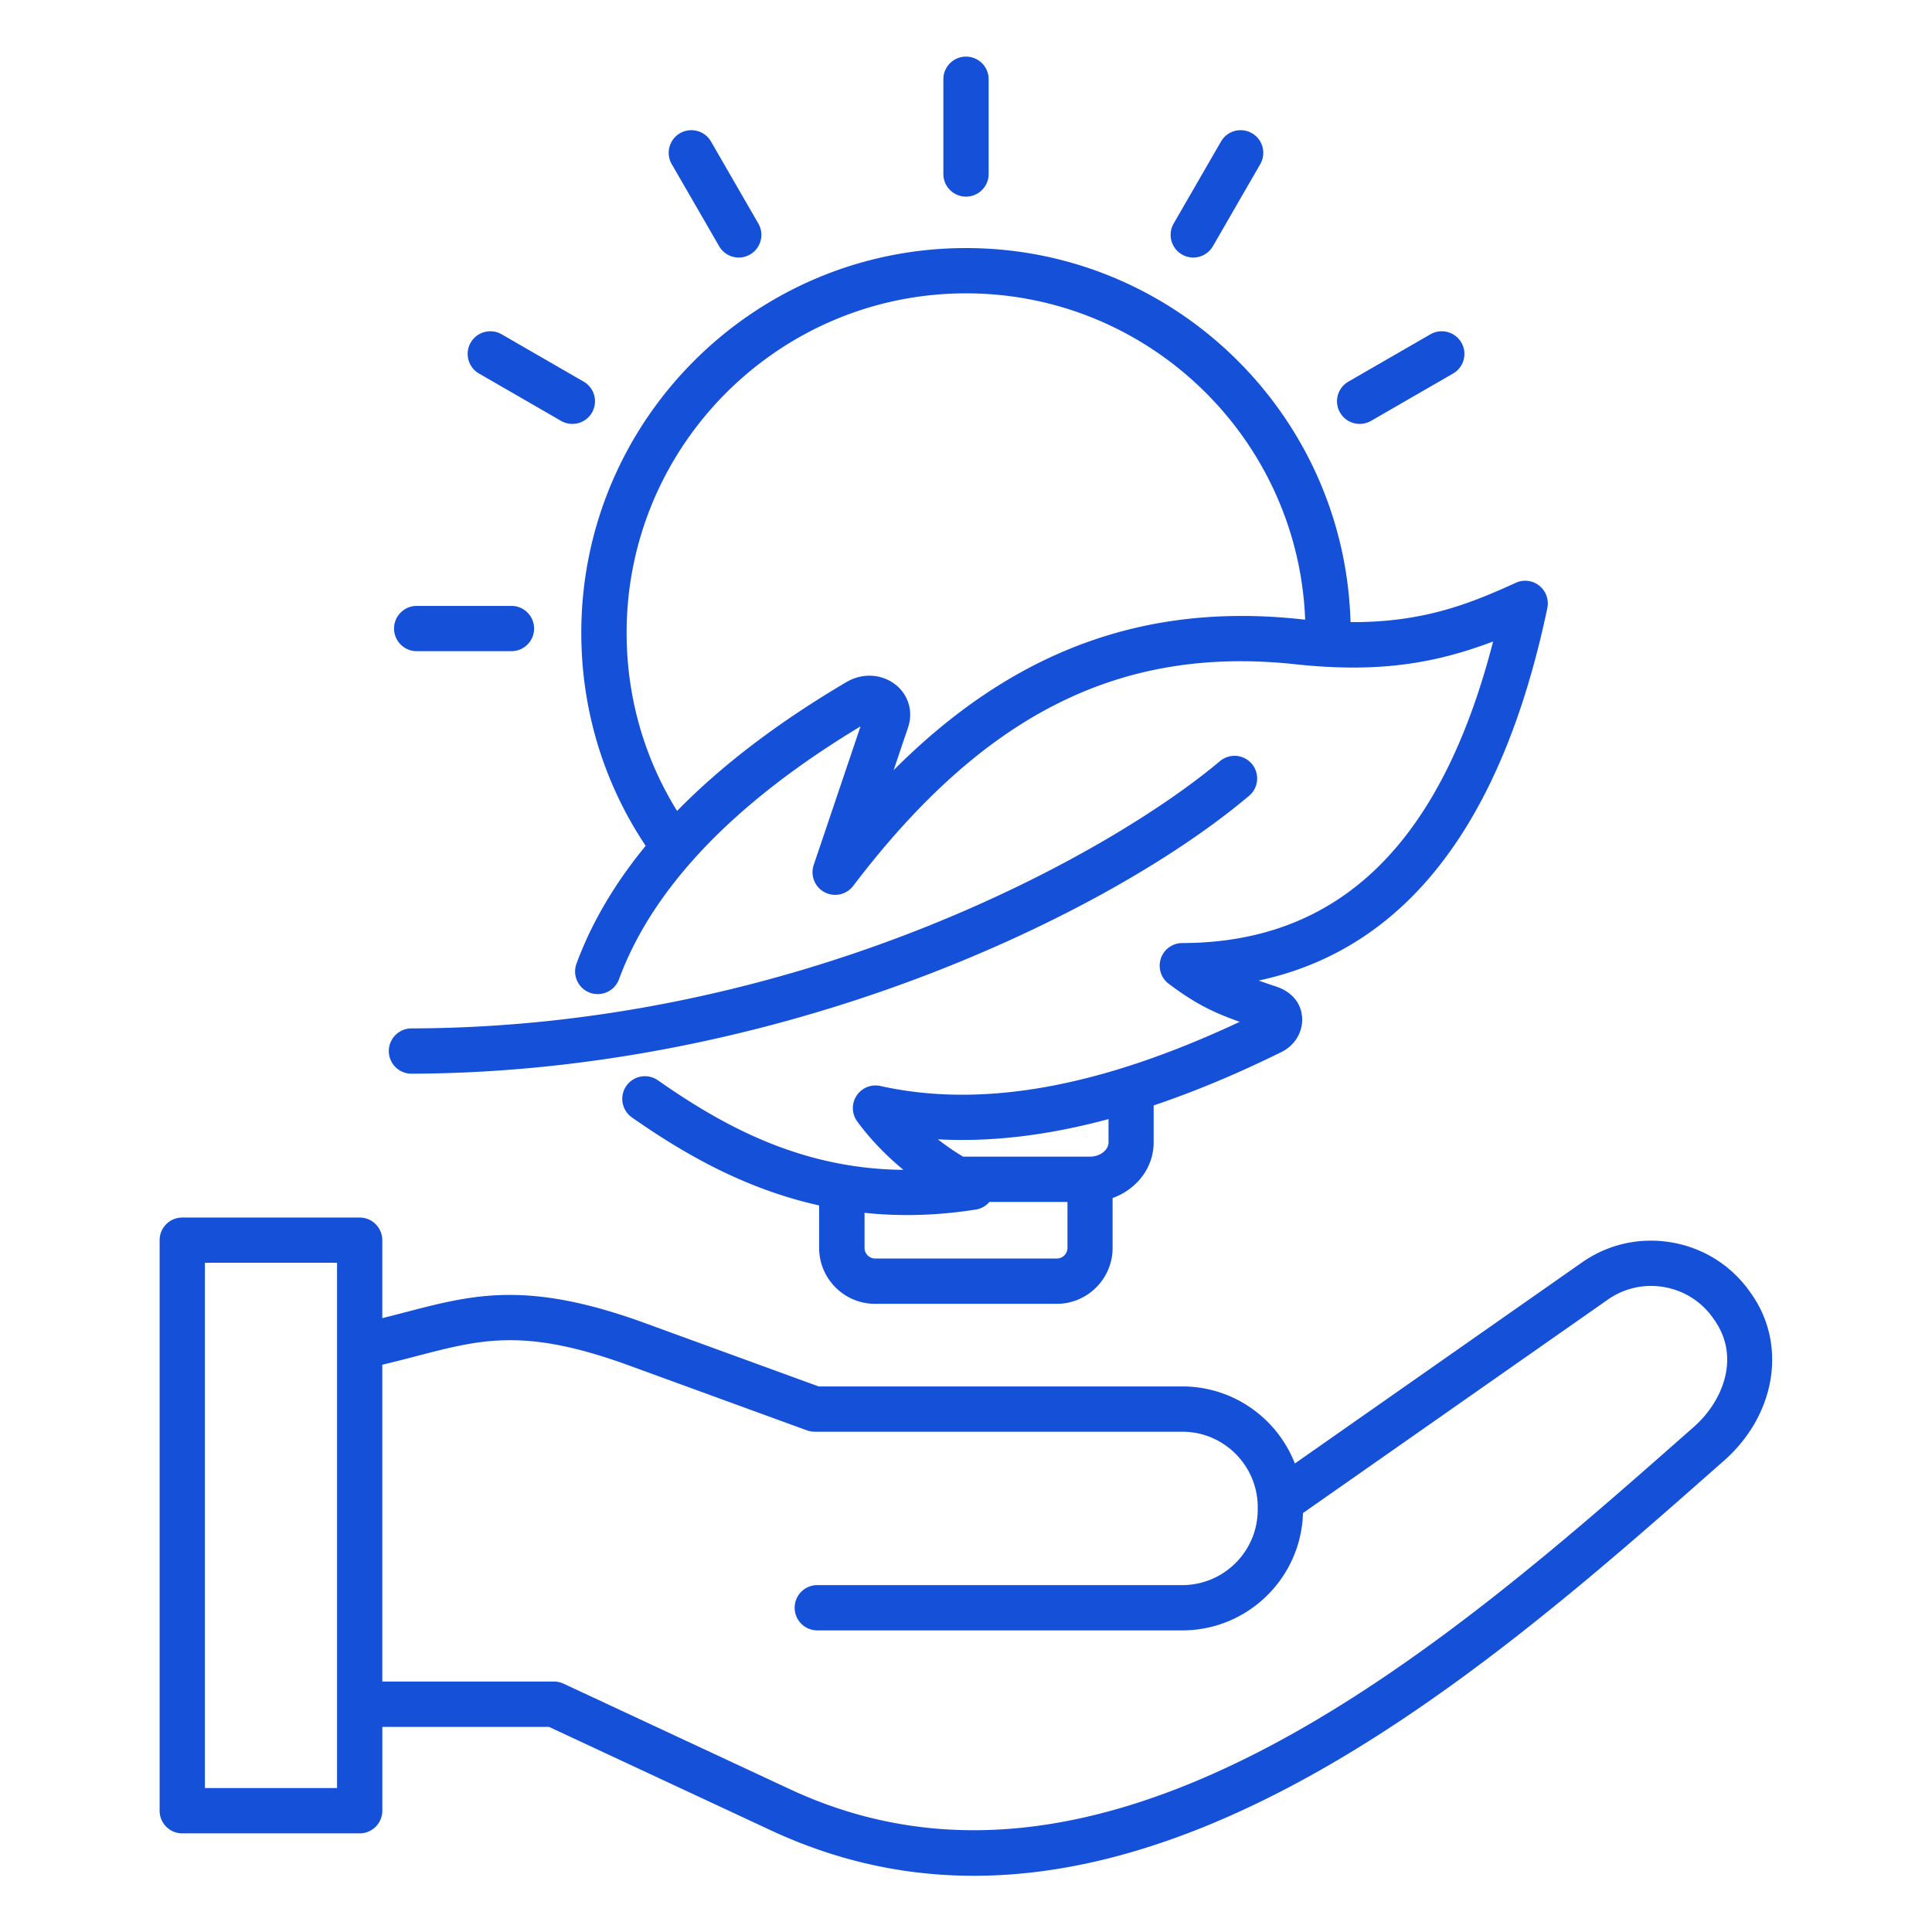 <svg xmlns="http://www.w3.org/2000/svg" xmlns:xlink="http://www.w3.org/1999/xlink" width="512" height="512" x="0" y="0" viewBox="0 0 512 512" style="enable-background:new 0 0 512 512" xml:space="preserve" class=""><g><path d="m464.19 342.97-.39-.55c-4.89-6.98-12.23-11.65-20.66-13.14-8.43-1.48-16.92.39-23.9 5.28l-76.09 53.28c-4.65-11.94-16.27-20.42-29.83-20.42h-96.36l-45.99-16.77c-31.12-11.35-45.43-7.62-63.56-2.89-1.98.52-4.01 1.04-6.1 1.56v-20.66c0-3.31-2.69-6-6-6H48.3c-3.31 0-6 2.69-6 6v151.2c0 3.31 2.69 6 6 6h47.02c3.31 0 6-2.69 6-6v-22.22h44.17l58.74 27.39c17.25 8.04 35.14 12.08 53.86 12.07 25.97 0 53.55-7.76 83.21-23.31 42.62-22.35 81.85-56.95 113.38-84.76l2.17-1.91c13.71-12.09 16.79-30.66 7.34-44.15zM54.3 473.85v-139.2h35.02v139.2zm394.62-95.74-2.17 1.91c-31.04 27.38-69.68 61.45-111.02 83.13-47.51 24.91-88.87 28.51-126.43 10.99l-59.95-27.95c-.79-.37-1.66-.56-2.54-.56h-45.5v-83.96c3.22-.77 6.21-1.54 9.13-2.3 17.36-4.53 28.82-7.52 56.42 2.55l46.98 17.14c.66.24 1.35.36 2.06.36h97.42c11.02 0 19.99 8.97 19.99 19.99v.67c0 11.02-8.97 19.99-19.99 19.99h-96.73c-3.31 0-6 2.69-6 6s2.69 6 6 6h96.73c17.34 0 31.5-13.87 31.98-31.09l80.82-56.59c4.36-3.05 9.67-4.22 14.94-3.29s9.86 3.84 12.91 8.2l.39.55c6.98 9.97 2.08 21.63-5.44 28.26zM250 46.11V21c0-3.31 2.69-6 6-6s6 2.69 6 6v25.11c0 3.31-2.69 6-6 6s-6-2.69-6-6zm-71.98-2.61c-1.66-2.87-.67-6.54 2.2-8.2a6.012 6.012 0 0 1 8.2 2.2l12.55 21.75c1.66 2.87.67 6.54-2.2 8.2-.94.54-1.98.8-2.99.8-2.07 0-4.09-1.08-5.2-3zm-53.28 47.29a6.012 6.012 0 0 1 8.2-2.2l21.74 12.55a6.012 6.012 0 0 1 2.2 8.2c-1.11 1.92-3.13 3-5.2 3-1.02 0-2.05-.26-2.99-.8l-21.74-12.55a5.991 5.991 0 0 1-2.21-8.2zm-20.31 75.78c0-3.31 2.69-6 6-6h25.11c3.31 0 6 2.69 6 6s-2.69 6-6 6h-25.11c-3.31 0-6-2.69-6-6zm206.6-107.32 12.55-21.75a6.012 6.012 0 0 1 8.2-2.2 6.012 6.012 0 0 1 2.2 8.2l-12.55 21.75c-1.11 1.92-3.13 3-5.2 3a6.007 6.007 0 0 1-5.2-9zm44.1 50.09c-1.66-2.87-.67-6.54 2.2-8.2l21.75-12.55c2.87-1.65 6.54-.67 8.2 2.2s.67 6.54-2.2 8.2l-21.75 12.55c-.94.54-1.98.8-2.99.8-2.09 0-4.1-1.08-5.21-3zm2.77 55.53c-1.5-54.92-46.63-99.13-101.9-99.13-56.21 0-101.95 45.73-101.95 101.95 0 20.31 5.89 39.72 17.06 56.46-8.22 10.01-14.35 20.43-18.33 31.22a6 6 0 0 0 3.55 7.71c3.11 1.14 6.56-.45 7.7-3.55 8.95-24.28 30.47-46.81 64.02-67.03l-12.41 36.73a6 6 0 0 0 10.46 5.55c34.67-45.62 70.83-63.74 117.24-58.74 21.93 2.36 37.01-.22 52.35-6.04-13.82 53.67-40.85 79.83-82.38 79.92-2.58 0-4.87 1.66-5.68 4.11s.03 5.14 2.1 6.69c7.19 5.39 11.96 7.63 18.8 10.08-37.14 17.41-68.34 22.97-95.21 17-2.43-.54-4.95.48-6.32 2.57s-1.3 4.8.17 6.82c3.31 4.54 7.55 8.95 12.24 12.83-27.32-.23-48.03-11.82-65.06-23.73a6 6 0 0 0-8.36 1.48 6.002 6.002 0 0 0 1.48 8.36c13.1 9.16 29.41 18.84 49.61 23.32v11.26c0 8.17 6.65 14.82 14.82 14.82h48.13c8.17 0 14.82-6.65 14.82-14.82v-13.22c6.35-2.27 10.88-8.01 10.88-14.74v-9.8c10.8-3.63 22.06-8.33 33.85-14.14 3.65-1.8 5.8-5.47 5.48-9.36-.31-3.71-2.77-6.61-6.73-7.95-1.76-.6-3.33-1.13-4.78-1.64 38.8-8.28 64.49-41.39 76.51-98.72.46-2.22-.36-4.5-2.13-5.92s-4.18-1.71-6.24-.77c-12.54 5.74-24.82 10.52-43.79 10.42zM236.82 204.1l3.83-11.34c1.53-4.54-.14-9.32-4.15-11.91-3.64-2.34-8.31-2.38-12.19-.09-18.11 10.68-33.09 22.09-44.88 34.15-8.77-14.16-13.37-30.34-13.37-47.22 0-49.6 40.35-89.95 89.95-89.95 48.43 0 88.04 38.48 89.87 86.47l-1.22-.12c-41.39-4.44-76.22 8.34-107.84 40.01zm43.24 129.42h-48.13c-1.56 0-2.82-1.27-2.82-2.82v-9.29c3.66.39 7.44.59 11.33.59 5.79 0 11.85-.46 18.18-1.46 1.43-.23 2.68-.97 3.58-2.01h20.69v12.17c0 1.55-1.27 2.82-2.83 2.82zm13.71-30.79c0 2.06-2.24 3.79-4.88 3.79h-33.67c-2.27-1.35-4.52-2.9-6.68-4.59 14.1.77 29.13-1.02 45.23-5.36zm-190.73-24.17a6.005 6.005 0 0 1 5.98-6.02c103.27-.26 185.32-46.45 214.28-70.83 2.54-2.13 6.32-1.81 8.45.73 2.13 2.53 1.81 6.32-.72 8.45-21.1 17.77-53.34 35.49-88.44 48.61-43.52 16.27-89.69 24.93-133.54 25.04h-.02c-3.3 0-5.98-2.67-5.99-5.98z" fill="#1450d8" opacity="1" data-original="#000000"></path></g></svg>